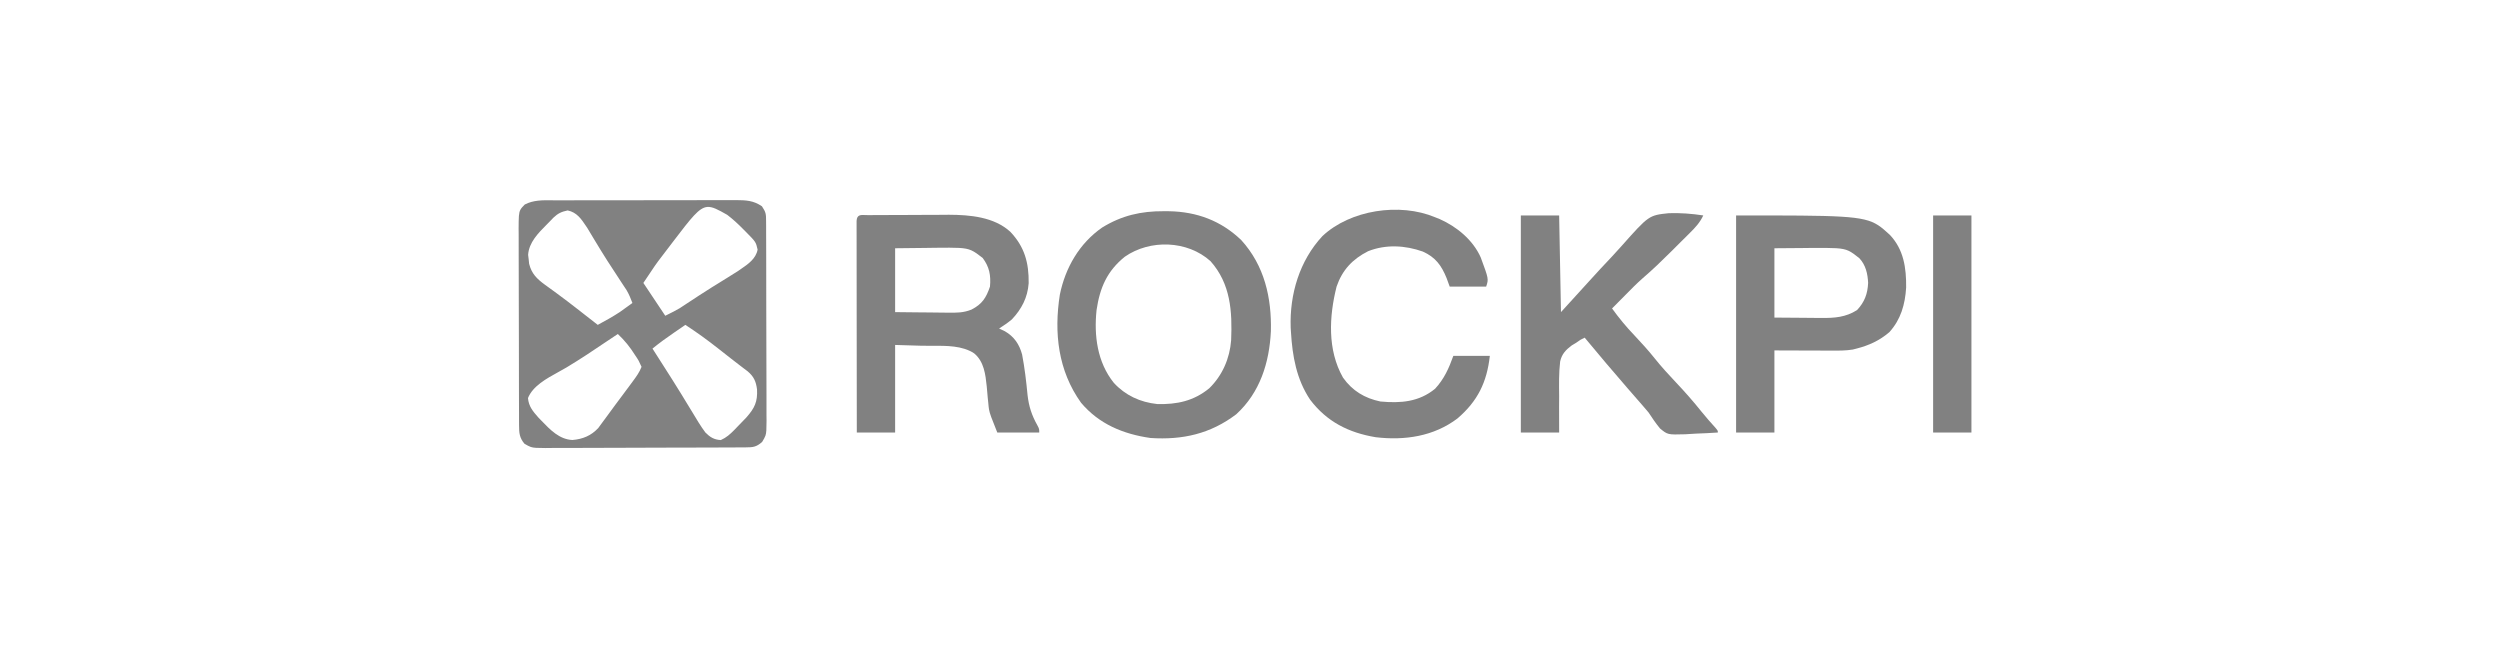 <svg width="162" height="42" viewBox="0 0 162 42" fill="none" xmlns="http://www.w3.org/2000/svg">
<g id="rockpi">
<g id="Group 39">
<path id="Vector" d="M98.55 13.96C99.37 13.96 100.189 13.96 101.033 13.96C101.091 17.061 101.091 17.061 101.151 20.225C102.077 19.216 102.077 19.216 102.995 18.2C103.472 17.669 103.96 17.147 104.451 16.629C104.659 16.406 104.865 16.181 105.067 15.953C106.846 13.951 106.846 13.951 108.142 13.814C108.893 13.791 109.629 13.846 110.372 13.96C110.157 14.422 109.859 14.741 109.499 15.096C109.436 15.159 109.373 15.222 109.308 15.287C109.174 15.42 109.041 15.553 108.907 15.685C108.704 15.886 108.503 16.087 108.302 16.288C107.701 16.887 107.096 17.473 106.451 18.025C106.045 18.382 105.668 18.769 105.288 19.154C105.208 19.234 105.128 19.315 105.045 19.399C104.85 19.595 104.655 19.792 104.461 19.988C104.911 20.611 105.385 21.185 105.916 21.739C106.374 22.224 106.816 22.711 107.232 23.232C107.663 23.772 108.124 24.274 108.598 24.776C109.179 25.39 109.729 26.013 110.256 26.674C110.55 27.038 110.86 27.388 111.174 27.736C111.317 27.909 111.317 27.909 111.317 28.027C110.849 28.059 110.38 28.083 109.911 28.098C109.674 28.108 109.438 28.125 109.201 28.141C108.066 28.173 108.066 28.173 107.567 27.762C107.295 27.429 107.059 27.087 106.825 26.727C106.698 26.572 106.569 26.419 106.435 26.27C106.376 26.203 106.318 26.135 106.257 26.066C106.198 25.999 106.14 25.931 106.079 25.862C105.947 25.71 105.815 25.559 105.683 25.407C105.584 25.294 105.584 25.294 105.484 25.179C104.539 24.09 103.607 22.991 102.688 21.88C102.424 22.005 102.424 22.005 102.097 22.235C102.016 22.283 101.935 22.331 101.851 22.381C101.464 22.672 101.202 22.942 101.097 23.429C101.01 24.171 101.025 24.917 101.033 25.663C101.032 25.892 101.03 26.121 101.029 26.35C101.024 26.909 101.029 27.468 101.033 28.027C100.214 28.027 99.394 28.027 98.55 28.027C98.55 23.385 98.55 18.742 98.55 13.96Z" fill="#818181"/>
<path id="Vector_2" d="M92.994 14.078C93.093 14.117 93.191 14.156 93.292 14.196C94.406 14.691 95.446 15.549 95.95 16.679C96.468 18.077 96.468 18.077 96.304 18.57C95.524 18.57 94.744 18.57 93.94 18.57C93.874 18.39 93.808 18.209 93.74 18.023C93.409 17.206 93.024 16.671 92.201 16.302C91.055 15.893 89.794 15.824 88.65 16.28C87.641 16.792 86.979 17.497 86.611 18.57C86.125 20.5 86.008 22.672 87.025 24.467C87.63 25.323 88.426 25.803 89.448 26.017C90.758 26.139 91.951 26.048 92.994 25.19C93.583 24.554 93.884 23.871 94.176 23.062C94.957 23.062 95.737 23.062 96.541 23.062C96.351 24.769 95.754 25.991 94.45 27.111C92.911 28.28 91.023 28.556 89.141 28.331C87.391 28.038 85.98 27.331 84.895 25.899C84.012 24.58 83.748 23.082 83.655 21.525C83.649 21.426 83.643 21.327 83.636 21.225C83.564 19.064 84.207 16.896 85.695 15.297C87.502 13.6 90.702 13.117 92.994 14.078Z" fill="#818181"/>
<path id="Subtract" fill-rule="evenodd" clip-rule="evenodd" d="M75.754 13.688L75.425 13.686C73.938 13.677 72.694 13.962 71.421 14.743C69.945 15.767 69.034 17.348 68.679 19.089C68.289 21.566 68.562 24.017 70.052 26.098C71.221 27.484 72.788 28.13 74.553 28.382C76.632 28.519 78.434 28.113 80.109 26.845C81.647 25.44 82.256 23.497 82.353 21.465C82.408 19.293 81.936 17.209 80.434 15.559C79.123 14.3 77.553 13.72 75.754 13.688ZM79.778 22.045C79.855 20.185 79.749 18.389 78.44 16.922C76.939 15.571 74.52 15.501 72.891 16.634C71.74 17.559 71.272 18.642 71.058 20.086C70.881 21.749 71.105 23.474 72.174 24.806C72.922 25.624 73.889 26.065 74.986 26.182C76.263 26.218 77.36 25.983 78.362 25.159C79.212 24.326 79.689 23.227 79.778 22.045Z" fill="#818181"/>
<path id="Vector_3" d="M125.266 13.96C126.086 13.96 126.905 13.96 127.749 13.96C127.749 18.602 127.749 23.244 127.749 28.027C126.93 28.027 126.11 28.027 125.266 28.027C125.266 23.384 125.266 18.742 125.266 13.96Z" fill="#818181"/>
<path id="Subtract_2" fill-rule="evenodd" clip-rule="evenodd" d="M36.066 12.982L36.475 12.98C36.92 12.978 37.366 12.978 37.812 12.979C38.121 12.978 38.431 12.977 38.742 12.977C39.391 12.976 40.041 12.976 40.69 12.977C41.44 12.977 42.19 12.976 42.939 12.973C43.662 12.971 44.385 12.971 45.108 12.971C45.414 12.971 45.721 12.97 46.028 12.969C46.457 12.968 46.886 12.969 47.315 12.97L47.699 12.967C48.342 12.972 48.827 12.991 49.374 13.369C49.632 13.755 49.641 13.866 49.642 14.314L49.645 14.684L49.645 15.089L49.647 15.516C49.649 15.903 49.65 16.289 49.65 16.676C49.65 16.918 49.651 17.159 49.651 17.401C49.654 18.244 49.655 19.087 49.654 19.93C49.654 20.715 49.657 21.501 49.66 22.287C49.664 22.961 49.665 23.636 49.665 24.311C49.665 24.713 49.665 25.116 49.668 25.519C49.67 25.968 49.669 26.418 49.668 26.867L49.672 27.271C49.667 27.827 49.666 28.041 49.6 28.232C49.559 28.35 49.492 28.46 49.385 28.639C49.013 28.963 48.809 28.988 48.325 28.99L47.956 28.993L47.549 28.994L47.122 28.996C46.654 28.998 46.186 29 45.718 29.001L45.235 29.002C44.478 29.005 43.722 29.006 42.965 29.007C42.091 29.008 41.218 29.012 40.344 29.016C39.669 29.02 38.994 29.022 38.319 29.022C37.916 29.022 37.512 29.023 37.109 29.026C36.659 29.029 36.209 29.029 35.759 29.028L35.355 29.033H35.355H35.355H35.355C34.799 29.029 34.587 29.028 34.395 28.963C34.276 28.923 34.165 28.859 33.986 28.755C33.658 28.367 33.637 28.053 33.635 27.564L33.633 27.2L33.633 26.801L33.631 26.381C33.63 26.001 33.629 25.621 33.628 25.24C33.628 25.003 33.627 24.765 33.627 24.527C33.625 23.784 33.624 23.04 33.624 22.296C33.623 21.438 33.621 20.58 33.618 19.722C33.615 19.058 33.614 18.395 33.614 17.731C33.614 17.335 33.613 16.938 33.611 16.542C33.609 16.1 33.609 15.658 33.61 15.216L33.606 14.819V14.819V14.819V14.819C33.611 14.056 33.612 13.793 33.723 13.589C33.781 13.481 33.87 13.39 34.007 13.251L34.007 13.251L34.007 13.251C34.558 12.962 35.172 12.97 35.783 12.979L35.783 12.979C35.877 12.98 35.971 12.981 36.066 12.982ZM40.035 21.643C40.483 22.064 40.821 22.487 41.151 23.01L41.286 23.212C41.331 23.285 41.36 23.332 41.387 23.379C41.431 23.459 41.47 23.544 41.572 23.771C41.438 24.125 41.224 24.414 41.001 24.716L40.992 24.728L40.786 25.007L40.567 25.301L40.343 25.603C40.193 25.804 40.043 26.005 39.892 26.206C39.704 26.459 39.519 26.713 39.334 26.967C39.233 27.104 39.132 27.24 39.031 27.377L38.768 27.735C38.31 28.231 37.761 28.458 37.087 28.512C36.248 28.469 35.658 27.856 35.101 27.277C35.028 27.201 34.956 27.126 34.883 27.052C34.531 26.651 34.26 26.336 34.213 25.796C34.524 25.019 35.401 24.538 36.178 24.111C36.368 24.007 36.553 23.905 36.722 23.804C37.61 23.269 38.469 22.697 39.326 22.116C39.562 21.958 39.799 21.801 40.035 21.643ZM37.99 14.672C37.665 14.186 37.384 13.763 36.785 13.635C36.379 13.722 36.16 13.823 35.86 14.107L35.661 14.314C35.586 14.393 35.507 14.472 35.427 14.552C34.874 15.108 34.277 15.708 34.222 16.513L34.258 16.804L34.288 17.096C34.45 17.741 34.794 18.072 35.312 18.451C35.475 18.568 35.637 18.685 35.798 18.803L36.057 18.992C36.545 19.349 37.024 19.717 37.501 20.088L37.789 20.314C38.05 20.517 38.31 20.72 38.57 20.923L38.735 21.052C39.221 20.79 39.7 20.526 40.161 20.223L40.456 20.011C40.632 19.886 40.807 19.76 40.981 19.634C40.871 19.339 40.757 19.064 40.597 18.793L40.431 18.543L40.243 18.258C39.643 17.357 39.061 16.448 38.506 15.519C38.361 15.271 38.214 15.024 38.062 14.78C38.037 14.744 38.013 14.708 37.99 14.672ZM44.409 21.052C45.147 21.529 45.848 22.038 46.537 22.582L46.803 22.79C46.98 22.929 47.156 23.067 47.332 23.206C47.519 23.352 47.707 23.497 47.896 23.642L48.184 23.862L48.446 24.06C48.849 24.399 48.99 24.72 49.056 25.236C49.096 26.031 48.905 26.435 48.373 27.043C48.181 27.25 47.985 27.451 47.786 27.65L47.585 27.86C47.305 28.142 47.075 28.352 46.71 28.516C46.27 28.492 46.013 28.331 45.71 28.027C45.404 27.616 45.144 27.181 44.882 26.741C44.727 26.487 44.572 26.232 44.416 25.978L44.177 25.584C43.793 24.955 43.395 24.334 42.998 23.712L42.581 23.058C42.481 22.902 42.381 22.746 42.281 22.589C42.732 22.22 43.197 21.884 43.678 21.555L43.892 21.408C44.064 21.289 44.237 21.171 44.409 21.052ZM48.163 14.854C47.834 14.517 47.498 14.208 47.123 13.921C46.529 13.585 46.167 13.38 45.826 13.411C45.295 13.46 44.816 14.086 43.591 15.69L43.345 16.014L43.1 16.334L42.858 16.652C42.489 17.135 42.489 17.135 41.69 18.334L43.109 20.461C43.161 20.436 43.212 20.41 43.264 20.384C43.529 20.253 43.794 20.121 44.048 19.97L44.248 19.838L44.481 19.685C45.026 19.326 45.572 18.967 46.125 18.62L46.425 18.435C46.623 18.312 46.82 18.19 47.017 18.068C47.286 17.904 47.553 17.738 47.818 17.567C47.874 17.527 47.931 17.488 47.988 17.449C48.477 17.115 48.979 16.772 49.093 16.176C48.981 15.68 48.981 15.68 48.335 15.026L48.335 15.026L48.163 14.854Z" fill="#818181"/>
<path id="Subtract_3" fill-rule="evenodd" clip-rule="evenodd" d="M121.704 14.594C120.723 13.96 119.332 13.96 112.499 13.96V28.027H114.982V22.707L117.309 22.715L117.417 22.715C117.724 22.716 118.031 22.718 118.338 22.718L118.618 22.719L118.685 22.719C119.148 22.722 119.599 22.725 120.058 22.651L120.301 22.589C121.104 22.385 121.797 22.068 122.429 21.525C123.175 20.706 123.452 19.72 123.518 18.631C123.532 17.367 123.363 16.166 122.459 15.216C122.178 14.96 121.954 14.756 121.704 14.594ZM116.807 16.073L114.982 16.087V20.579L116.932 20.594L117.019 20.595C117.277 20.598 117.535 20.601 117.793 20.602L118.029 20.602C118.869 20.615 119.612 20.557 120.338 20.092C120.824 19.572 121.021 19.043 121.055 18.333C121.026 17.737 120.902 17.178 120.486 16.732C120.195 16.502 120.003 16.351 119.787 16.251C119.37 16.058 118.863 16.06 117.376 16.066L116.807 16.073Z" fill="#818181"/>
<path id="Subtract_4" fill-rule="evenodd" clip-rule="evenodd" d="M56.695 13.937L56.28 13.941C56.209 13.941 56.141 13.938 56.077 13.935C55.765 13.921 55.532 13.911 55.507 14.31L55.507 14.622L55.507 14.978L55.508 15.372C55.508 15.806 55.508 16.24 55.509 16.674C55.509 16.985 55.51 17.296 55.51 17.607C55.51 18.42 55.511 19.233 55.512 20.047C55.514 20.89 55.515 21.733 55.515 22.577C55.517 24.394 55.519 26.21 55.521 28.027H58.004V22.353L59.718 22.404C59.932 22.411 60.158 22.409 60.389 22.408C61.331 22.401 62.369 22.394 63.127 22.899C63.766 23.43 63.86 24.263 63.941 25.042C63.962 25.287 63.984 25.533 64.006 25.779L64.044 26.142C64.058 26.301 64.068 26.415 64.087 26.526C64.136 26.807 64.244 27.078 64.624 28.027H67.343C67.343 27.915 67.343 27.856 67.329 27.8C67.315 27.738 67.285 27.68 67.22 27.557C66.854 26.904 66.67 26.338 66.585 25.596C66.501 24.713 66.399 23.84 66.232 22.969C66.051 22.306 65.714 21.811 65.119 21.466L64.742 21.289C65.035 21.102 65.302 20.919 65.569 20.698C66.205 20.024 66.589 19.282 66.658 18.352C66.676 17.028 66.392 15.994 65.47 15.021C64.416 14.055 62.85 13.92 61.48 13.916L61.035 13.921C60.985 13.921 60.935 13.921 60.885 13.921C60.536 13.922 60.187 13.922 59.838 13.925C59.423 13.928 59.009 13.931 58.594 13.931C58.268 13.932 57.941 13.932 57.614 13.934L57.149 13.936L56.695 13.937ZM59.998 16.065L58.004 16.087V20.225L58.075 20.226C58.57 20.232 59.065 20.239 59.56 20.242C59.773 20.244 59.985 20.245 60.198 20.247C60.51 20.252 60.822 20.256 61.134 20.258L61.432 20.26C61.978 20.27 62.449 20.27 62.959 20.058C63.643 19.705 63.904 19.298 64.151 18.57C64.215 17.843 64.116 17.305 63.678 16.715C63.367 16.476 63.165 16.32 62.939 16.221C62.525 16.038 62.028 16.043 60.62 16.056L59.998 16.065Z" fill="#818181"/>
</g>
</g>
</svg>